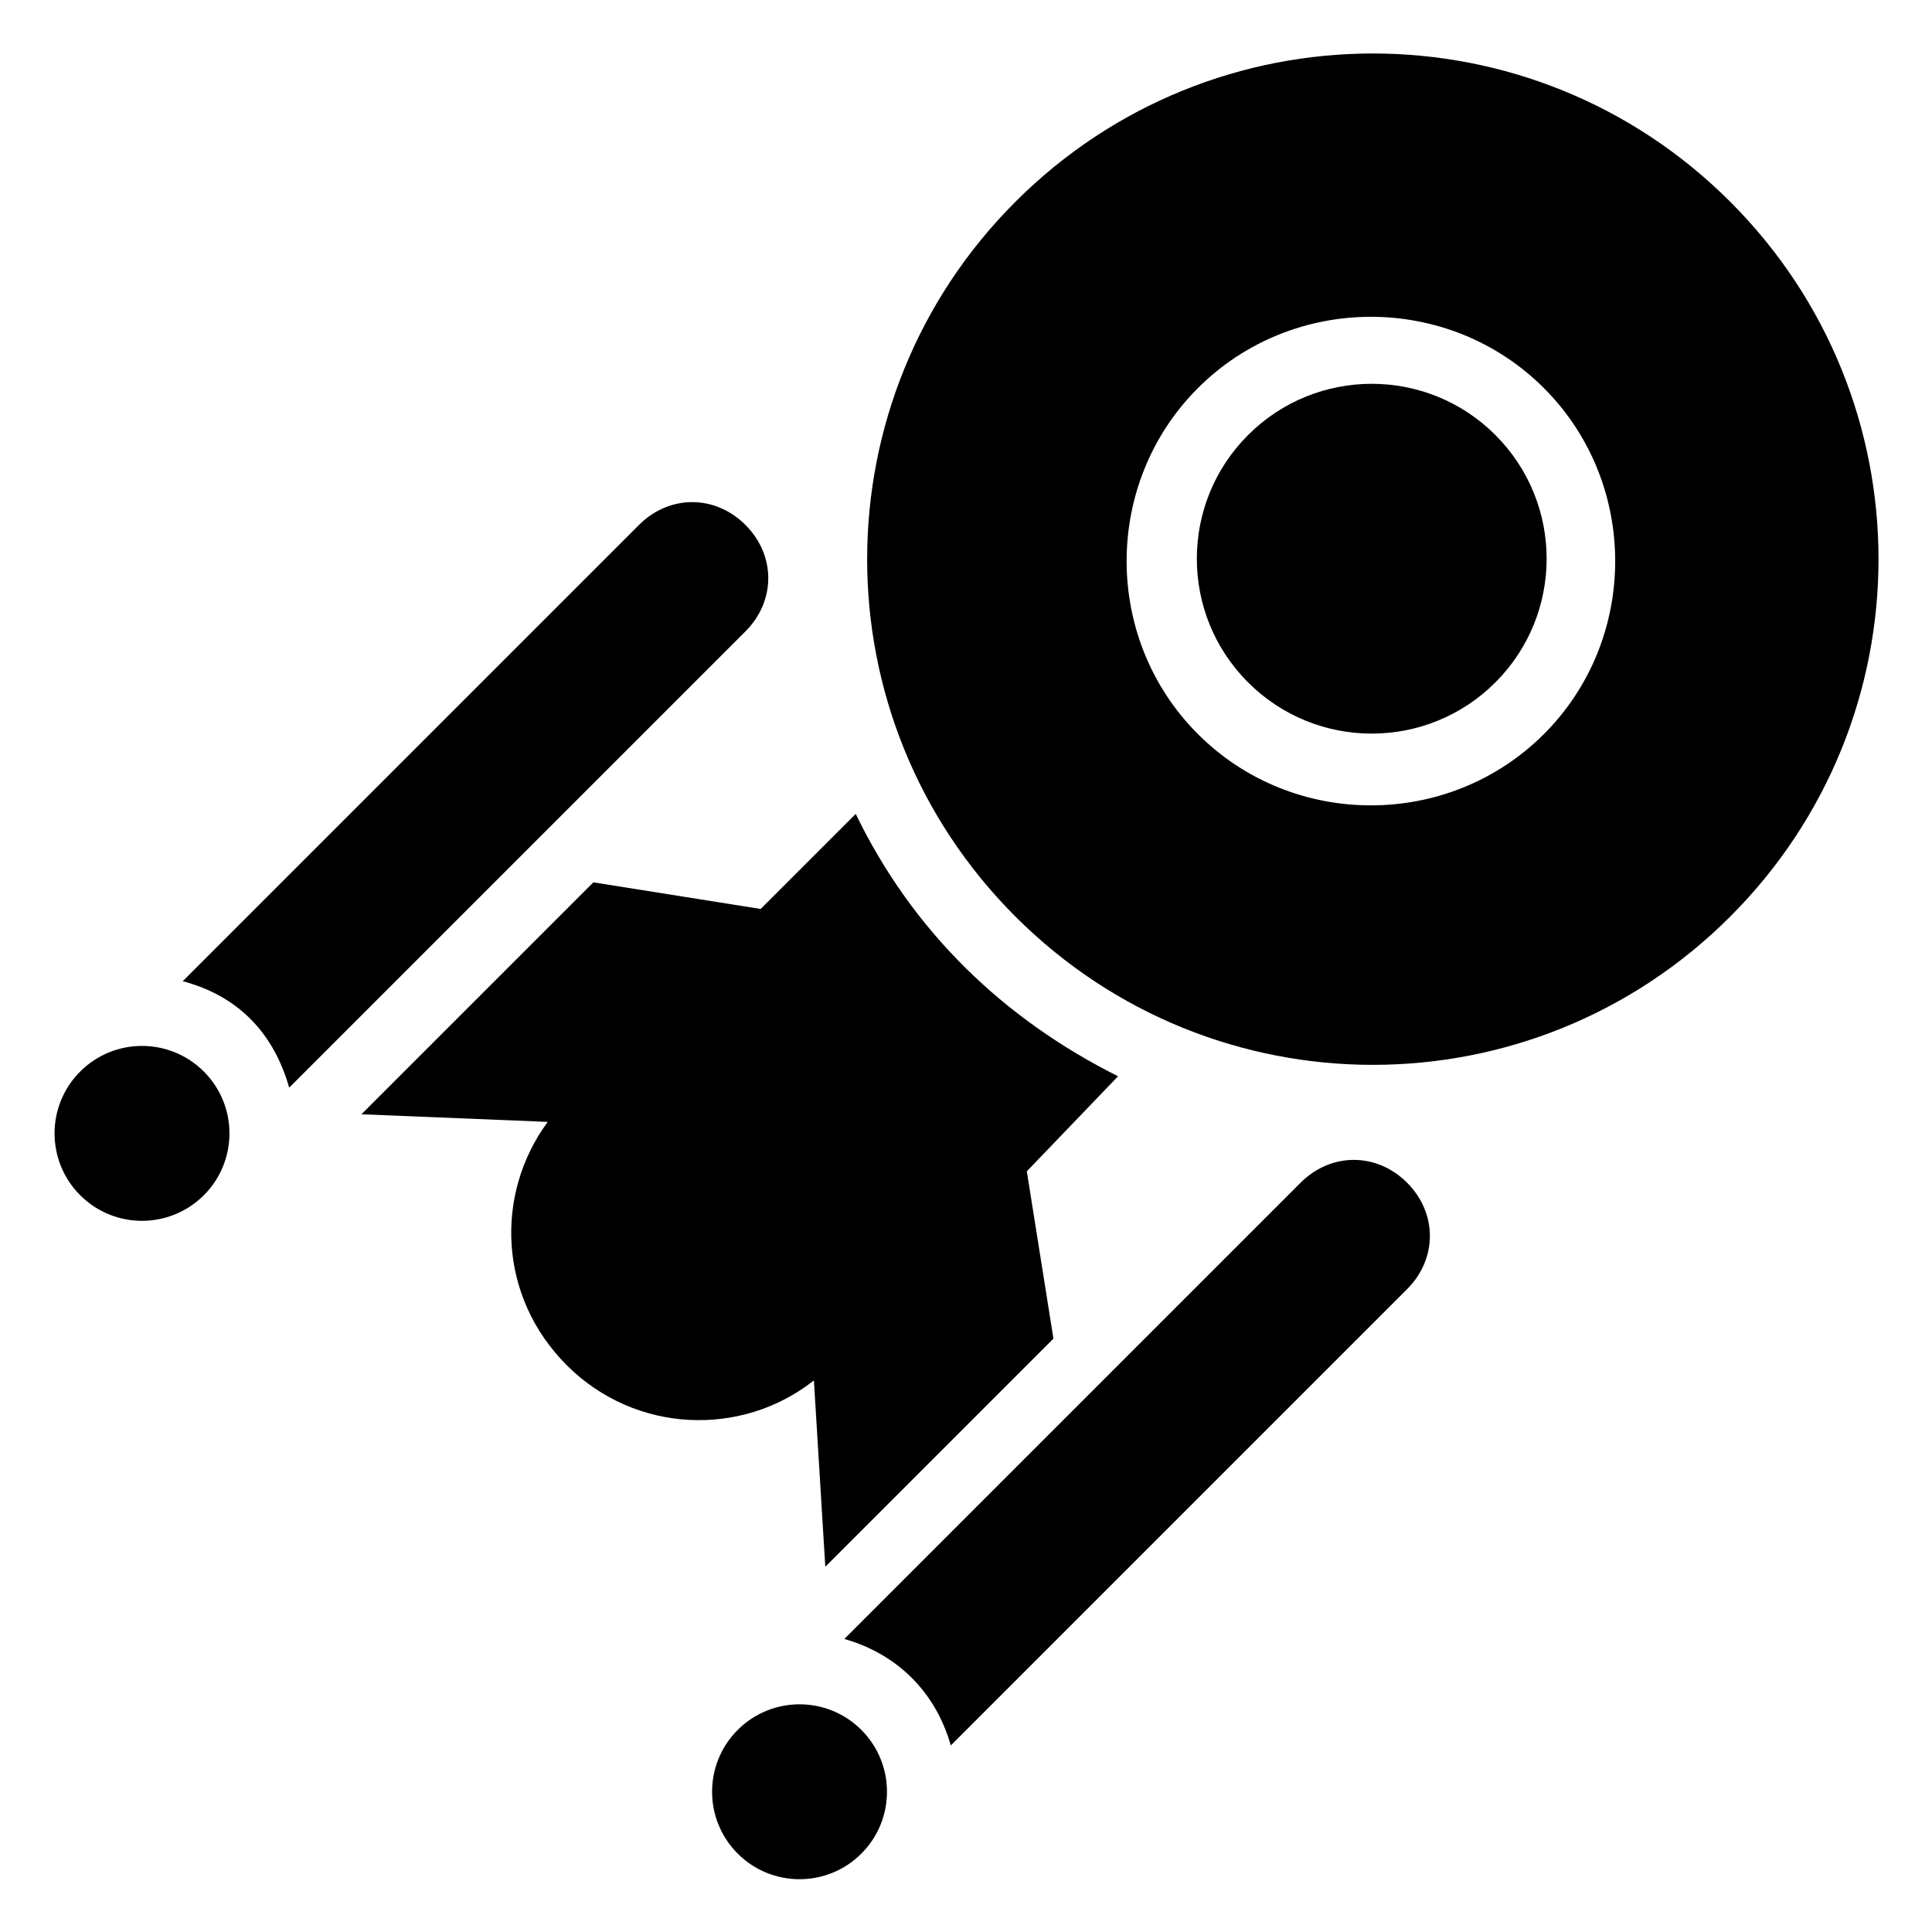 <?xml version="1.0" encoding="UTF-8"?>
<!-- Uploaded to: SVG Repo, www.svgrepo.com, Generator: SVG Repo Mixer Tools -->
<svg fill="#000000" width="800px" height="800px" version="1.1" viewBox="144 144 512 512" xmlns="http://www.w3.org/2000/svg">
 <g>
  <path d="m602.53 197.47c-52.395-52.395-137.04-52.395-189.43 0-52.395 52.395-52.395 137.04 0 189.43 52.395 52.395 137.04 52.395 189.43 0 52.395-52.398 52.395-137.04 0-189.43zm-141.07 141.07c-25.191-25.191-25.191-66.504 0-91.691 25.191-25.191 66.504-25.191 91.691 0 25.191 25.191 25.191 66.504 0 91.691s-66.504 25.188-91.691 0z"/>
  <path d="m540.3 259.29c18.098 18.102 18.098 47.449 0 65.547-18.102 18.102-47.449 18.102-65.551 0-18.102-18.098-18.102-47.445 0-65.547 18.102-18.102 47.449-18.102 65.551 0"/>
  <path d="m440.3 429.22c-30.23-15.113-54.41-38.289-69.527-69.527l-25.191 25.191-44.336-7.055-61.465 61.465 49.375 2.016c-14.105 19.145-13.098 46.352 5.039 64.488s46.352 19.145 65.496 4.031l3.023 49.375 60.457-60.457-7.055-44.336z"/>
  <path d="m488.67 457.43-120.91 120.91c14.105 4.031 24.184 14.105 28.215 28.215l120.91-120.91c8.062-8.062 8.062-20.152 0-28.215s-20.152-8.062-28.215 0z"/>
  <path d="m372.27 602.45c9.051 9.051 9.051 23.723 0 32.773-9.047 9.051-23.723 9.051-32.773 0-9.051-9.051-9.051-23.723 0-32.773 9.051-9.051 23.727-9.051 32.773 0"/>
  <path d="m220.64 432.24 120.91-120.91c8.062-8.062 8.062-20.152 0-28.215s-20.152-8.062-28.215 0l-120.91 120.91c15.117 4.031 24.188 14.109 28.215 28.215z"/>
  <path d="m198.02 427.97c9.051 9.051 9.051 23.727 0 32.777-9.051 9.047-23.723 9.047-32.773 0-9.051-9.051-9.051-23.727 0-32.777 9.051-9.051 23.723-9.051 32.773 0"/>
 </g>
</svg>